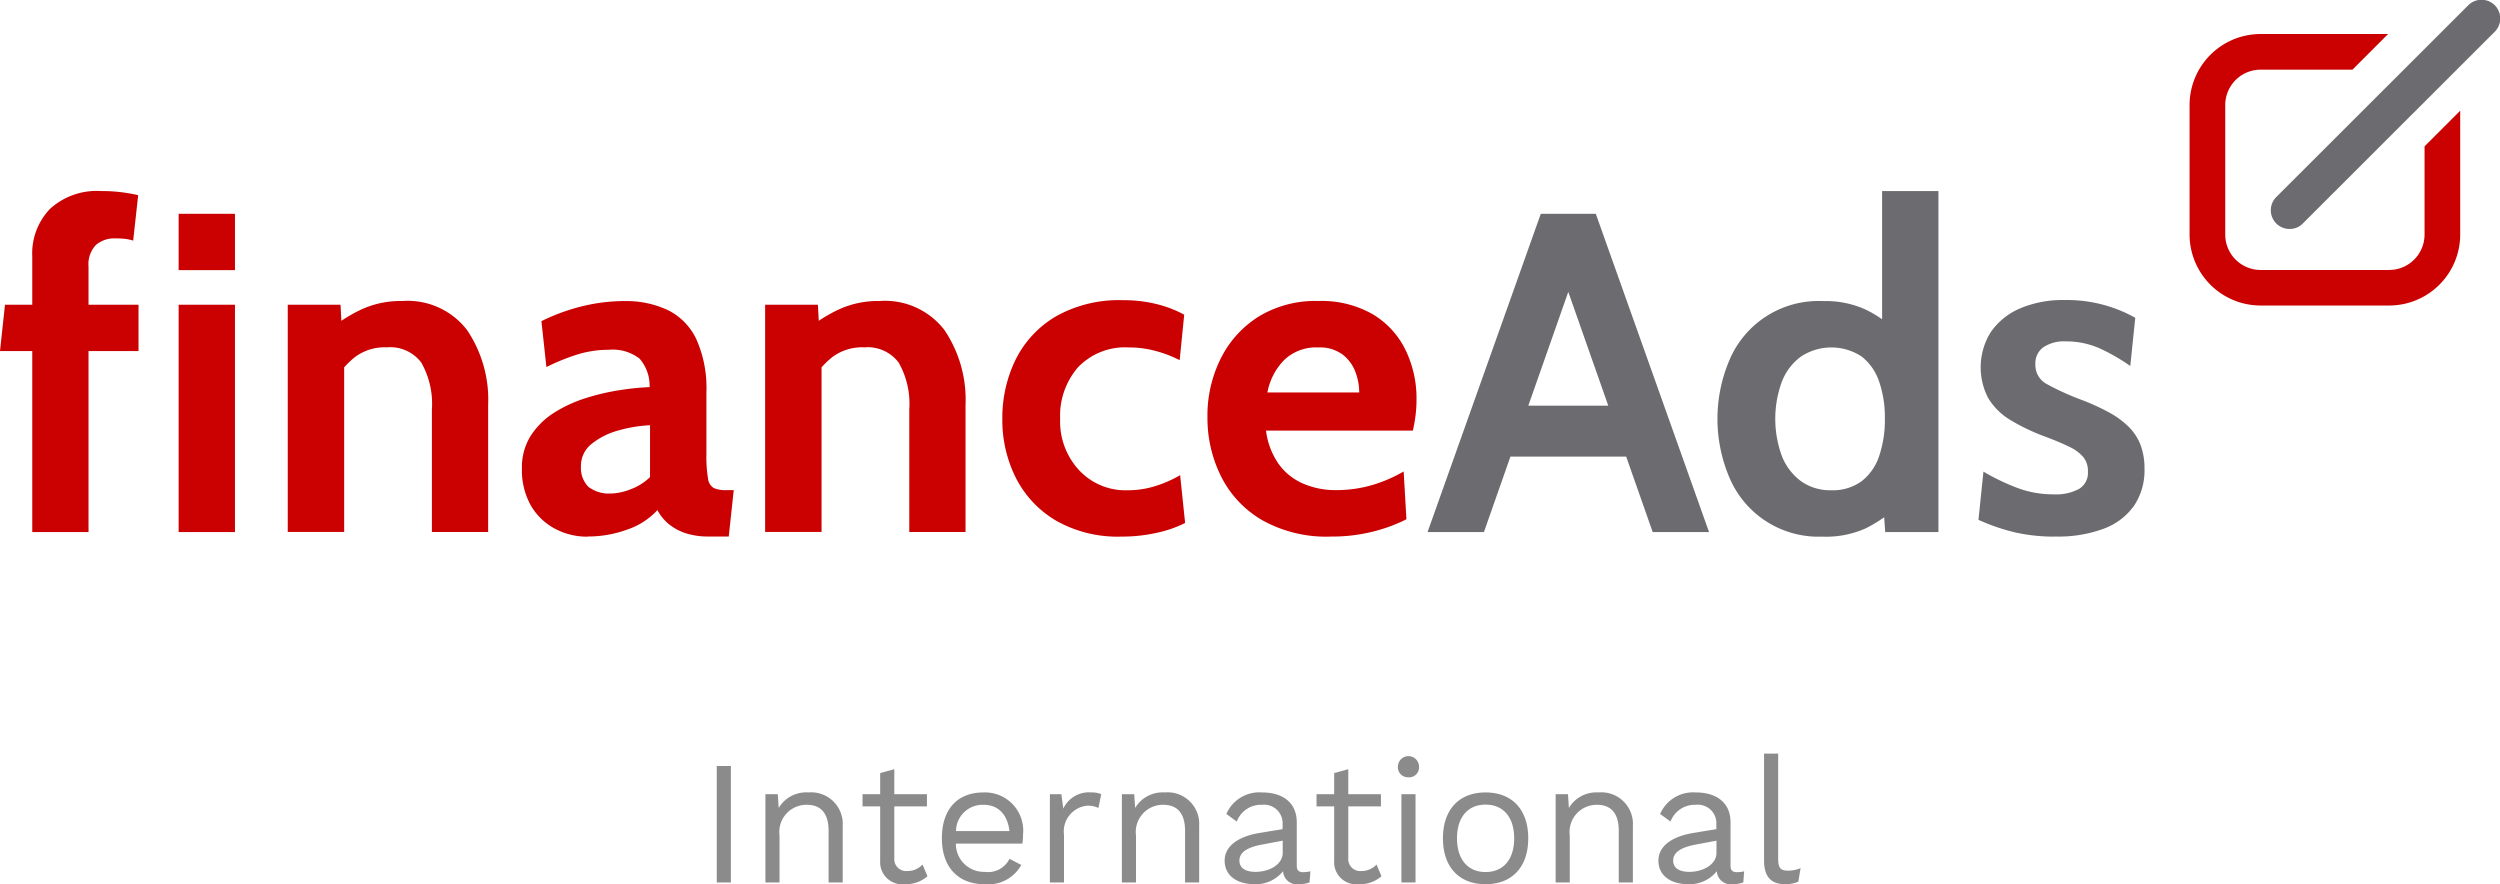 <svg xmlns="http://www.w3.org/2000/svg" width="170" height="60.126" viewBox="0 0 170 60.126">
  <g id="Group_2476" data-name="Group 2476" transform="translate(-340 -611.406)">
    <g id="Group_2474" data-name="Group 2474" transform="translate(0 -430)">
      <path id="Path_1289" data-name="Path 1289" d="M209.7,3.08h-.96V11h.96Zm5.268,1.8a2.171,2.171,0,0,0-2.016,1.056L212.888,5h-.84v6h.96V7.808a1.846,1.846,0,0,1,1.86-2.088c.828,0,1.476.444,1.476,1.776V11h.96V7.16A2.149,2.149,0,0,0,214.964,4.88Zm7.764,4.9a1.367,1.367,0,0,1-1.02.444.814.814,0,0,1-.9-.876V5.828h2.22V5h-2.22V3.3l-.96.264V5h-1.2v.828h1.2V9.512a1.506,1.506,0,0,0,1.668,1.608,2.24,2.24,0,0,0,1.548-.54Zm6.84-2.088A2.6,2.6,0,0,0,226.88,4.88c-1.812,0-2.832,1.176-2.832,3.12s1.092,3.12,2.9,3.12a2.569,2.569,0,0,0,2.5-1.308l-.8-.42a1.625,1.625,0,0,1-1.692.888A1.9,1.9,0,0,1,225,8.36h4.524A4.722,4.722,0,0,0,229.568,7.688ZM226.88,5.72c1.02,0,1.632.684,1.764,1.788h-3.636A1.808,1.808,0,0,1,226.88,5.72Zm7.344-.84a1.922,1.922,0,0,0-1.92,1.1L232.172,5h-.78v6h.96V7.76a1.758,1.758,0,0,1,1.584-1.98,1.65,1.65,0,0,1,.756.156L234.884,5A1.538,1.538,0,0,0,234.224,4.88Zm4.98,0a2.171,2.171,0,0,0-2.016,1.056L237.128,5h-.84v6h.96V7.808a1.846,1.846,0,0,1,1.86-2.088c.828,0,1.476.444,1.476,1.776V11h.96V7.16A2.149,2.149,0,0,0,239.2,4.88Zm9.432,5.424c-.336,0-.456-.144-.456-.432V6.92c0-1.392-1-2.04-2.364-2.04a2.442,2.442,0,0,0-2.424,1.464l.708.516a1.758,1.758,0,0,1,1.716-1.14,1.26,1.26,0,0,1,1.4,1.32v.336l-1.6.264c-1.548.264-2.34.972-2.34,1.872,0,1.08.912,1.608,2.04,1.608a2.363,2.363,0,0,0,1.932-.888.945.945,0,0,0,1.08.888,2.178,2.178,0,0,0,.72-.12l.06-.756A2.1,2.1,0,0,1,248.636,10.3Zm-3.264-.024c-.684,0-1.092-.264-1.092-.768,0-.564.54-.912,1.6-1.1l1.344-.252v.828C247.22,9.776,246.332,10.28,245.372,10.28Zm8.232-.5a1.367,1.367,0,0,1-1.02.444.814.814,0,0,1-.9-.876V5.828h2.22V5h-2.22V3.3l-.96.264V5h-1.2v.828h1.2V9.512a1.506,1.506,0,0,0,1.668,1.608,2.24,2.24,0,0,0,1.548-.54Zm2.172-5.928a.68.68,0,0,0,.72-.72.72.72,0,1,0-1.44,0A.68.68,0,0,0,255.776,3.848ZM256.256,5h-.96v6h.96Zm4.764-.12c-1.812,0-2.9,1.176-2.9,3.12s1.092,3.12,2.9,3.12,2.9-1.176,2.9-3.12S262.832,4.88,261.02,4.88Zm0,.828c1.212,0,1.944.864,1.944,2.292s-.732,2.292-1.944,2.292S259.076,9.428,259.076,8,259.808,5.708,261.02,5.708Zm7.68-.828a2.171,2.171,0,0,0-2.016,1.056L266.624,5h-.84v6h.96V7.808A1.846,1.846,0,0,1,268.6,5.72c.828,0,1.476.444,1.476,1.776V11h.96V7.16A2.149,2.149,0,0,0,268.7,4.88Zm9.432,5.424c-.336,0-.456-.144-.456-.432V6.92c0-1.392-1-2.04-2.364-2.04a2.442,2.442,0,0,0-2.424,1.464l.708.516a1.758,1.758,0,0,1,1.716-1.14,1.26,1.26,0,0,1,1.4,1.32v.336l-1.6.264c-1.548.264-2.34.972-2.34,1.872,0,1.08.912,1.608,2.04,1.608a2.363,2.363,0,0,0,1.932-.888.945.945,0,0,0,1.08.888,2.178,2.178,0,0,0,.72-.12l.06-.756A2.1,2.1,0,0,1,278.132,10.3Zm-3.264-.024c-.684,0-1.092-.264-1.092-.768,0-.564.54-.912,1.6-1.1l1.344-.252v.828C276.716,9.776,275.828,10.28,274.868,10.28Zm6.048-8.04h-.96V9.512c0,1.092.468,1.608,1.44,1.608a2.341,2.341,0,0,0,.888-.168l.156-.924a2.14,2.14,0,0,1-.876.168c-.492,0-.648-.192-.648-.8Z" transform="translate(180 1090.412)" fill="#8b8b8b"/>
      <g id="logo_financeAds" transform="translate(340 1041.406)">
        <g id="Group_2473" data-name="Group 2473" transform="translate(0 12.993)">
          <g id="Group_2374" data-name="Group 2374" style="isolation: isolate">
            <path id="Path_1278" data-name="Path 1278" d="M2.194,44.626V32.321H0l.339-3.152H2.194V25.889a4.372,4.372,0,0,1,1.212-3.243A4.72,4.72,0,0,1,6.892,21.44a10.633,10.633,0,0,1,1.37.079c.418.055.794.121,1.134.2L9.056,24.81a3,3,0,0,0-.509-.115,5.565,5.565,0,0,0-.7-.036,1.9,1.9,0,0,0-1.328.449,1.9,1.9,0,0,0-.5,1.467v2.594h3.4v3.152h-3.4V44.626Z" transform="translate(0 -21.44)" fill="#cb0000"/>
          </g>
          <path id="Path_1279" data-name="Path 1279" d="M20.04,27.821V23.99h3.831v3.831Zm0,17.81V30.173h3.831V45.631Z" transform="translate(-7.893 -22.444)" fill="#cb0000"/>
          <path id="Path_1280" data-name="Path 1280" d="M32.28,49.482V34.025h3.589L36.02,36.9l-.9-1.176a10.118,10.118,0,0,1,2.1-1.346,6.374,6.374,0,0,1,2.843-.606,5.092,5.092,0,0,1,4.407,1.97,8.472,8.472,0,0,1,1.437,5.11v8.626H42.082V41.159a5.68,5.68,0,0,0-.721-3.2,2.646,2.646,0,0,0-2.34-1.037,3.386,3.386,0,0,0-2.146.643,5.85,5.85,0,0,0-1.467,1.709l.709-1.885V49.476H32.286Z" transform="translate(-12.713 -26.296)" fill="#cb0000"/>
          <path id="Path_1281" data-name="Path 1281" d="M63.03,49.8a4.635,4.635,0,0,1-2.255-.552,4.114,4.114,0,0,1-1.625-1.582,4.862,4.862,0,0,1-.6-2.5,4.026,4.026,0,0,1,.612-2.249,5.211,5.211,0,0,1,1.606-1.564,9.23,9.23,0,0,1,2.164-.988,15.56,15.56,0,0,1,2.3-.533,17.109,17.109,0,0,1,2-.2,2.8,2.8,0,0,0-.679-1.934,2.976,2.976,0,0,0-2.1-.606,7.282,7.282,0,0,0-2.019.285,14.207,14.207,0,0,0-2.219.891l-.339-3.122a13.484,13.484,0,0,1,2.788-1.018A12.105,12.105,0,0,1,65.5,33.78a6.681,6.681,0,0,1,2.982.618,4.22,4.22,0,0,1,1.934,1.988,8.141,8.141,0,0,1,.679,3.607v4.171a9.075,9.075,0,0,0,.109,1.679.858.858,0,0,0,.4.655,2.068,2.068,0,0,0,.849.139h.5l-.339,3.152H71.225a4.814,4.814,0,0,1-1.54-.224,3.56,3.56,0,0,1-1.152-.624,3.128,3.128,0,0,1-.77-.946,4.923,4.923,0,0,1-2.049,1.321,7.723,7.723,0,0,1-2.679.473Zm1.606-2.934a3.882,3.882,0,0,0,1.267-.273,3.837,3.837,0,0,0,1.358-.843V42.224a9.278,9.278,0,0,0-2.164.358,4.919,4.919,0,0,0-1.806.909,1.888,1.888,0,0,0-.727,1.515,1.836,1.836,0,0,0,.5,1.4A2.277,2.277,0,0,0,64.636,46.861Z" transform="translate(-23.059 -26.3)" fill="#cb0000"/>
          <path id="Path_1282" data-name="Path 1282" d="M85.83,49.482V34.025h3.589L89.57,36.9l-.9-1.176a10.118,10.118,0,0,1,2.1-1.346,6.374,6.374,0,0,1,2.843-.606,5.092,5.092,0,0,1,4.407,1.97,8.472,8.472,0,0,1,1.437,5.11v8.626H95.632V41.159a5.68,5.68,0,0,0-.721-3.2,2.646,2.646,0,0,0-2.34-1.037,3.386,3.386,0,0,0-2.146.643,5.85,5.85,0,0,0-1.467,1.709l.709-1.885V49.476H85.836Z" transform="translate(-33.801 -26.296)" fill="#cb0000"/>
          <g id="Group_2375" data-name="Group 2375" transform="translate(68.158 7.42)" style="isolation: isolate">
            <path id="Path_1283" data-name="Path 1283" d="M120.545,49.756a8.478,8.478,0,0,1-4.461-1.091,7.12,7.12,0,0,1-2.722-2.9,8.764,8.764,0,0,1-.921-4.013,9,9,0,0,1,.909-4.043,7.054,7.054,0,0,1,2.734-2.928,8.718,8.718,0,0,1,4.577-1.1,9.093,9.093,0,0,1,2.352.285,7.745,7.745,0,0,1,1.794.7L124.5,37.76a8,8,0,0,0-1.6-.618,6.965,6.965,0,0,0-1.861-.249,4.426,4.426,0,0,0-3.449,1.346,5.028,5.028,0,0,0-1.218,3.51,4.865,4.865,0,0,0,1.255,3.455,4.315,4.315,0,0,0,3.382,1.4,6.119,6.119,0,0,0,1.8-.273,8.152,8.152,0,0,0,1.722-.752l.339,3.249a7.958,7.958,0,0,1-1.94.673,10.886,10.886,0,0,1-2.388.255Z" transform="translate(-112.44 -33.68)" fill="#cb0000"/>
          </g>
          <g id="Group_2376" data-name="Group 2376" transform="translate(82.107 7.474)" style="isolation: isolate">
            <path id="Path_1284" data-name="Path 1284" d="M143.827,49.791a8.922,8.922,0,0,1-4.662-1.121,7.139,7.139,0,0,1-2.788-2.97,8.889,8.889,0,0,1-.927-4.043,8.639,8.639,0,0,1,.873-3.91,7.082,7.082,0,0,1,2.558-2.885,7.394,7.394,0,0,1,4.11-1.091,6.981,6.981,0,0,1,3.71.909,5.747,5.747,0,0,1,2.225,2.437,7.526,7.526,0,0,1,.74,3.364,8.464,8.464,0,0,1-.061,1.031,10.525,10.525,0,0,1-.188,1.073h-9.984a5.007,5.007,0,0,0,.9,2.328,4.012,4.012,0,0,0,1.685,1.3,5.475,5.475,0,0,0,2.14.418,8.709,8.709,0,0,0,2.5-.346,9.652,9.652,0,0,0,2.134-.921l.188,3.249a10.868,10.868,0,0,1-2.194.818,11.43,11.43,0,0,1-2.97.358Zm-4.3-9.8h6.244a3.994,3.994,0,0,0-.261-1.4,2.665,2.665,0,0,0-.873-1.182,2.59,2.59,0,0,0-1.649-.479,3.124,3.124,0,0,0-2.334.867,4.259,4.259,0,0,0-1.128,2.194Z" transform="translate(-135.45 -33.77)" fill="#cb0000"/>
          </g>
        </g>
        <g id="Group_2377" data-name="Group 2377" transform="translate(97.074 14.539)" style="isolation: isolate">
          <path id="Path_1285" data-name="Path 1285" d="M169.2,27.851h1.018l-6.244,17.779H160.14l7.7-21.641h3.74l7.7,21.641h-3.831L169.2,27.851ZM174.234,40.5h-9.056V37.035h9.056Z" transform="translate(-160.14 -23.99)" fill="#6c6b6f"/>
        </g>
        <path id="Path_1286" data-name="Path 1286" d="M199.837,44.936a6.572,6.572,0,0,1-6.365-4.019,10.2,10.2,0,0,1,0-7.977,6.572,6.572,0,0,1,6.365-4.019,6.6,6.6,0,0,1,2.873.564,7.839,7.839,0,0,1,2.073,1.443l-.927.806V21.44h3.831V44.626h-3.619L203.88,42l1.115.806a9.627,9.627,0,0,1-2.243,1.564,6.587,6.587,0,0,1-2.922.57Zm.558-3.152a3.318,3.318,0,0,0,2.073-.618,3.605,3.605,0,0,0,1.188-1.709,7.637,7.637,0,0,0,.388-2.528,7.483,7.483,0,0,0-.388-2.528,3.648,3.648,0,0,0-1.188-1.709,3.754,3.754,0,0,0-4.128,0,3.837,3.837,0,0,0-1.3,1.709,7.347,7.347,0,0,0,0,5.056,3.881,3.881,0,0,0,1.3,1.709A3.4,3.4,0,0,0,200.395,41.783Z" transform="translate(-75.873 -8.447)" fill="#6c6b6f"/>
        <path id="Path_1287" data-name="Path 1287" d="M227.165,49.752a12,12,0,0,1-2.758-.291,13.84,13.84,0,0,1-2.467-.849l.339-3.279a14.886,14.886,0,0,0,2.34,1.121,6.91,6.91,0,0,0,2.419.424,3.34,3.34,0,0,0,1.746-.37,1.279,1.279,0,0,0,.6-1.176,1.5,1.5,0,0,0-.315-.988,2.829,2.829,0,0,0-.952-.7c-.424-.206-.946-.43-1.576-.667a13.687,13.687,0,0,1-2.419-1.146,4.409,4.409,0,0,1-1.515-1.491,4.522,4.522,0,0,1,.182-4.51,4.61,4.61,0,0,1,1.976-1.594,7.429,7.429,0,0,1,3.043-.57,9.5,9.5,0,0,1,4.795,1.206l-.339,3.279a12.872,12.872,0,0,0-2.085-1.2,5.553,5.553,0,0,0-2.3-.473,2.518,2.518,0,0,0-1.528.4,1.33,1.33,0,0,0-.54,1.146,1.464,1.464,0,0,0,.758,1.346,17.874,17.874,0,0,0,2.425,1.1,14.955,14.955,0,0,1,1.879.867,5.779,5.779,0,0,1,1.321.988,3.486,3.486,0,0,1,.782,1.231,4.56,4.56,0,0,1,.255,1.582,4.326,4.326,0,0,1-.7,2.5,4.375,4.375,0,0,1-2.055,1.57,8.84,8.84,0,0,1-3.3.539Z" transform="translate(-87.405 -13.263)" fill="#6c6b6f"/>
        <g id="Group_2" transform="translate(148.89)">
          <path id="Path_1" d="M256.013,15.575a1.273,1.273,0,0,1-.9-2.176L268.149.378a1.273,1.273,0,1,1,1.8,1.8h0L256.916,15.2A1.24,1.24,0,0,1,256.013,15.575Z" transform="translate(-249.212 -0.005)" fill="#6c6b6f"/>
          <path id="Path_2" d="M261.6,11.458v6a2.409,2.409,0,0,1-2.406,2.407h-8.741a2.409,2.409,0,0,1-2.407-2.407V8.651a2.409,2.409,0,0,1,2.407-2.407h6.244L259.12,3.82h-8.668a4.833,4.833,0,0,0-4.831,4.831v8.8a4.833,4.833,0,0,0,4.831,4.831h8.741a4.833,4.833,0,0,0,4.831-4.831V9.033Z" transform="translate(-245.62 -1.507)" fill="#cb0000"/>
        </g>
      </g>
    </g>
  </g>
</svg>

